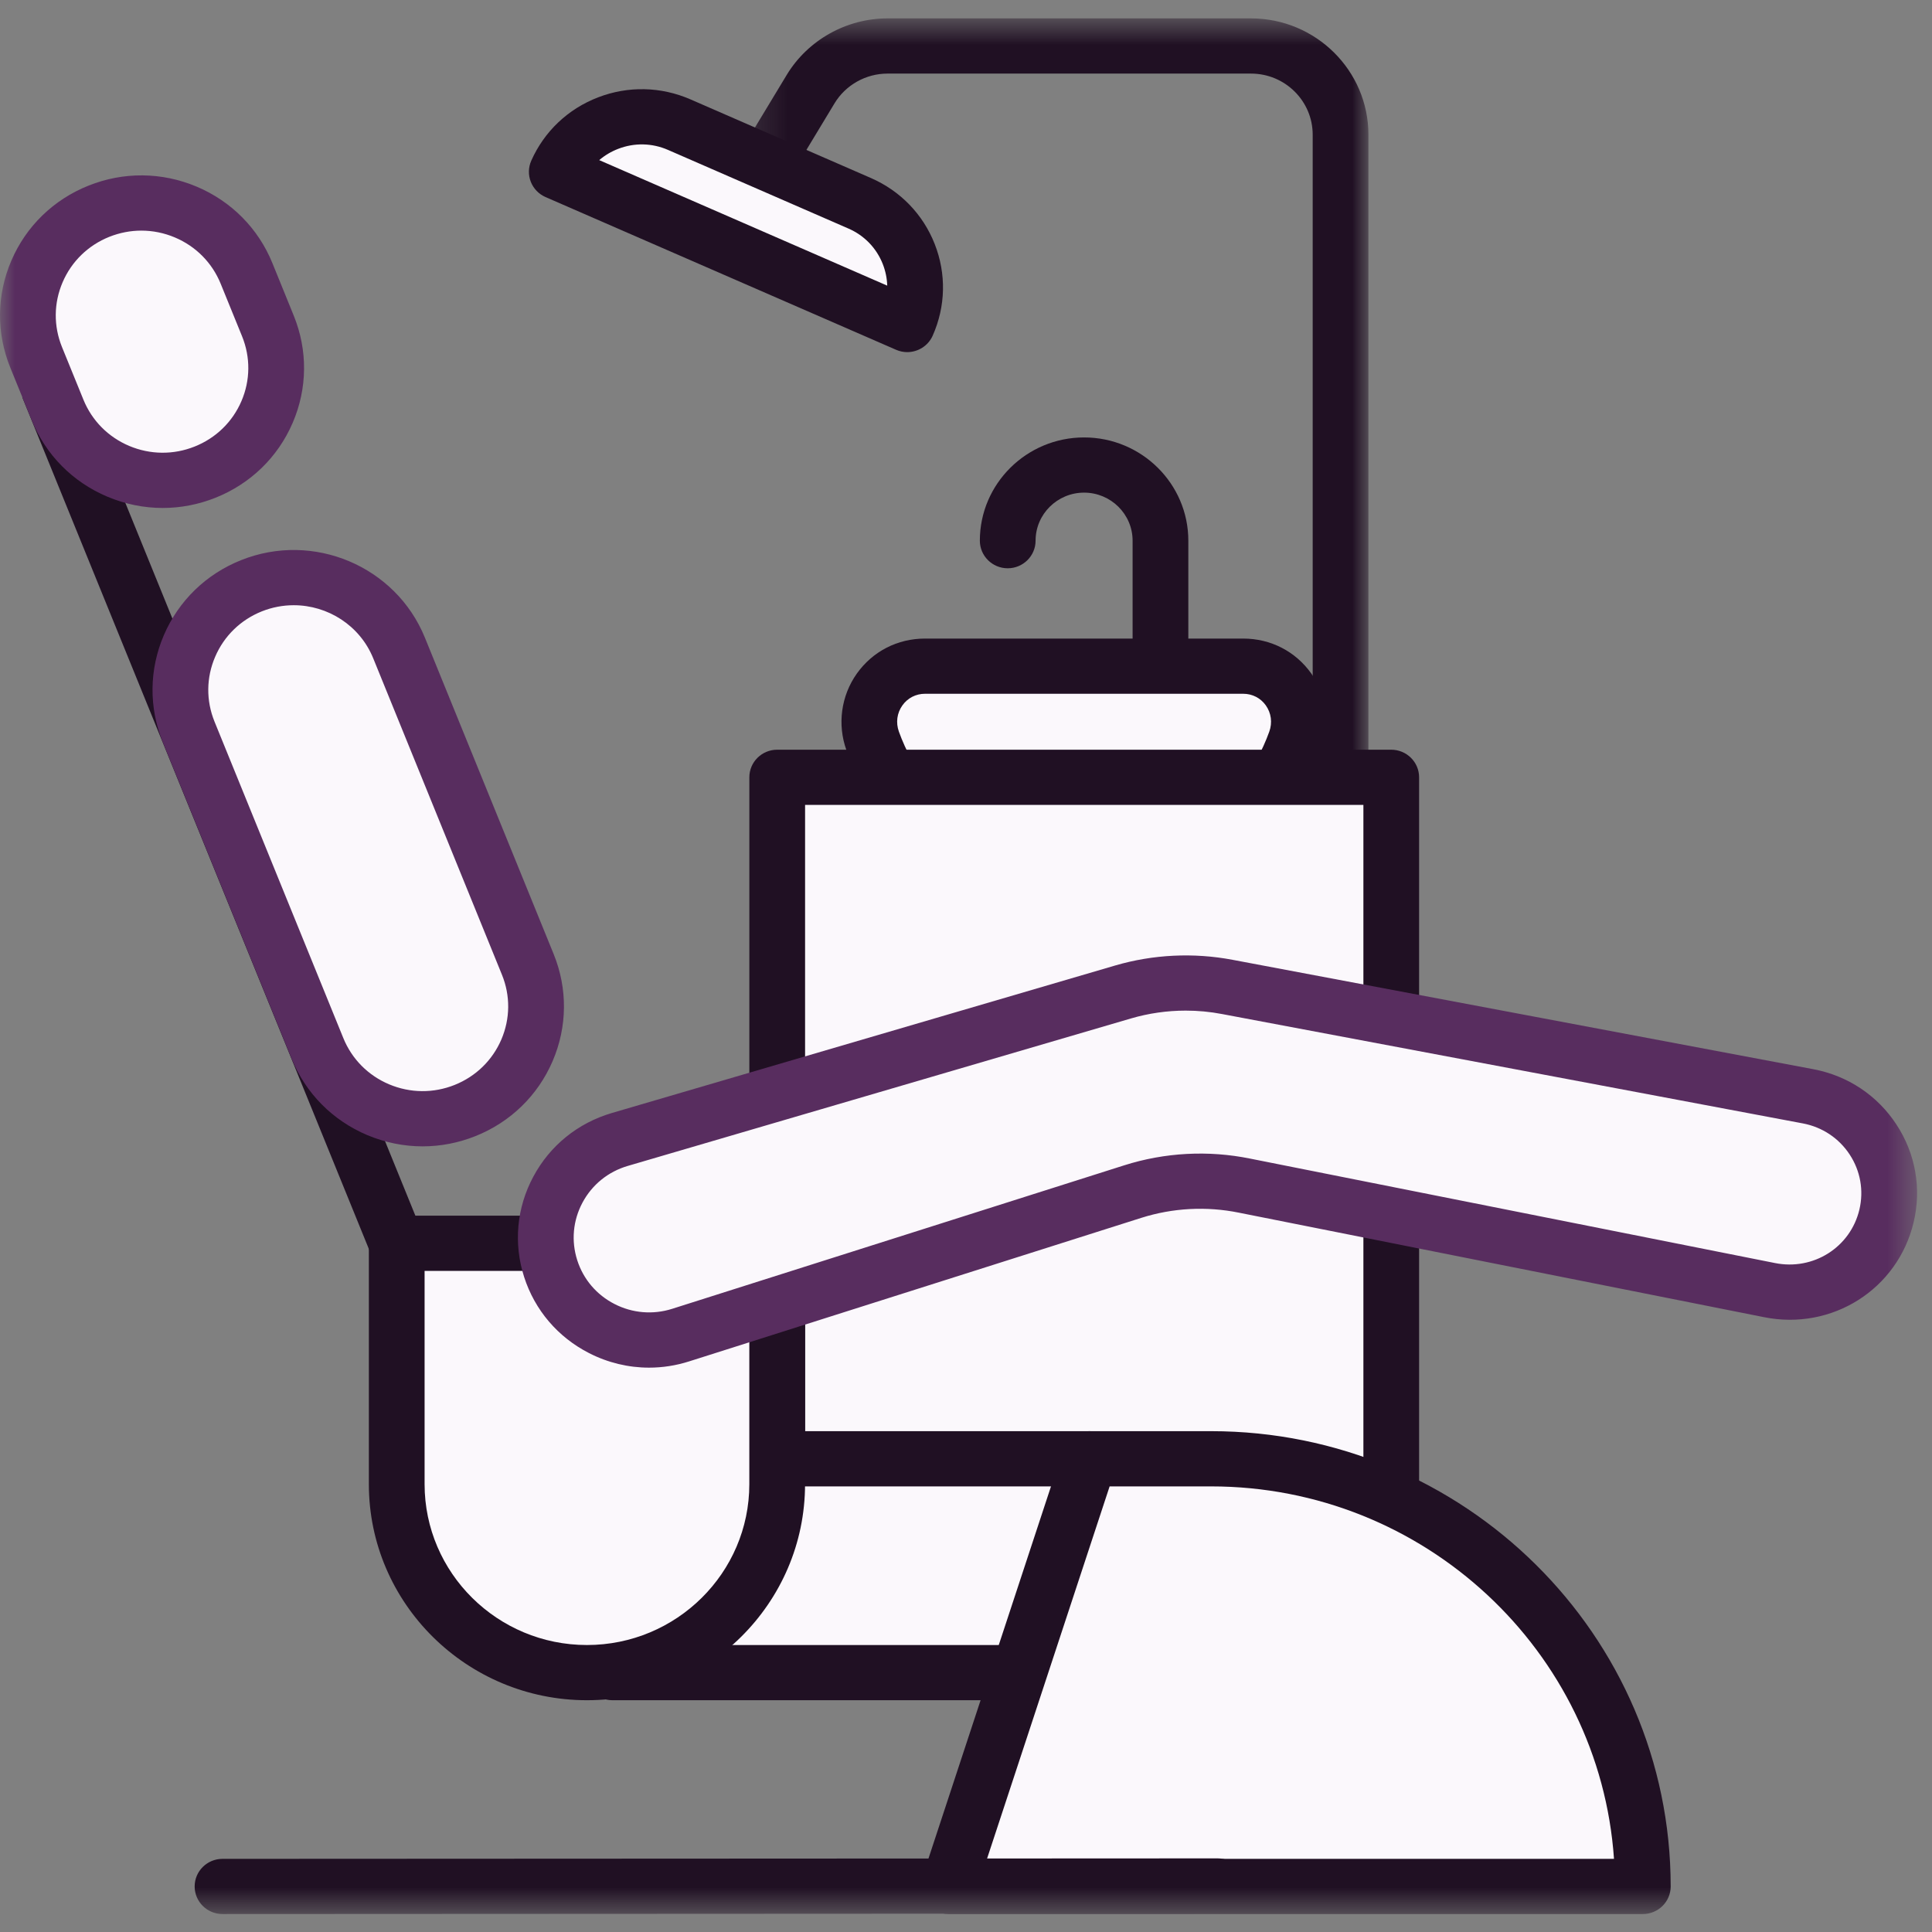 <svg xmlns="http://www.w3.org/2000/svg" width="65" height="65" viewBox="0 0 65 65" fill="none"><rect x="0" y="0" width="65" height="65" fill="#808080" stroke="none"/><g id="ic_feature-procedures-dark.8319335a" clip-path="url(#clip0_1401_7855)"><path id="Vector" fill-rule="evenodd" clip-rule="evenodd" d="M39.042 25.421C38.525 25.421 38.105 25.006 38.105 24.493V18.19C38.105 17.299 37.372 16.574 36.473 16.574C35.573 16.574 34.841 17.299 34.841 18.19C34.841 18.703 34.42 19.119 33.903 19.119C33.386 19.119 32.966 18.703 32.966 18.19C32.966 16.275 34.539 14.717 36.473 14.717C38.406 14.717 39.98 16.275 39.98 18.19V24.493C39.98 25.006 39.56 25.421 39.042 25.421Z" fill="#201023"></path><g id="Mask group"><mask id="mask0_1401_7855" style="mask-type:alpha" maskUnits="userSpaceOnUse" x="25" y="0" width="22" height="30"><g id="Group"><path id="Vector_2" d="M25.168 0.619H46.039V29.892H25.168V0.619Z" fill="white"></path></g></mask><g mask="url(#mask0_1401_7855)"><g id="Group_2"><path id="Vector_3" fill-rule="evenodd" clip-rule="evenodd" d="M46.039 29.892H44.164V4.532C44.164 3.398 43.233 2.476 42.09 2.476H29.857C29.132 2.476 28.45 2.859 28.078 3.475L26.778 5.627L25.168 4.673L26.468 2.521C27.178 1.348 28.476 0.619 29.857 0.619H42.09C44.267 0.619 46.039 2.374 46.039 4.532V29.892Z" fill="#201023"></path></g></g></g><path id="Vector_4" fill-rule="evenodd" clip-rule="evenodd" d="M41.832 22.412H31.126C29.814 22.412 28.925 23.705 29.366 24.929C30.41 27.821 33.2 29.891 36.48 29.891C39.758 29.891 42.548 27.821 43.591 24.929C44.033 23.705 43.144 22.412 41.832 22.412Z" fill="#FBF8FC"></path><path id="Vector_5" fill-rule="evenodd" clip-rule="evenodd" d="M31.121 23.341C30.815 23.341 30.537 23.483 30.361 23.731C30.176 23.99 30.134 24.313 30.243 24.617C31.181 27.217 33.685 28.963 36.473 28.963C39.262 28.963 41.766 27.217 42.703 24.617C42.813 24.313 42.77 23.99 42.586 23.73C42.41 23.483 42.133 23.341 41.826 23.341H31.121ZM36.473 30.82C32.895 30.82 29.681 28.578 28.478 25.242C28.165 24.374 28.296 23.41 28.828 22.661C29.361 21.913 30.196 21.484 31.121 21.484H41.826C42.751 21.484 43.586 21.913 44.118 22.661C44.65 23.41 44.782 24.374 44.468 25.242C43.266 28.578 40.053 30.82 36.473 30.82Z" fill="#201023"></path><path id="Vector_6" fill-rule="evenodd" clip-rule="evenodd" d="M12.473 42.176L0.751 13.37L2.491 12.676L14.212 41.483L12.473 42.176Z" fill="#201023"></path><g id="Mask group_2"><mask id="mask1_1401_7855" style="mask-type:alpha" maskUnits="userSpaceOnUse" x="0" y="0" width="65" height="65"><g id="Group_3"><path id="Vector_7" d="M0 64.397H64.502V0.619H0V64.397Z" fill="white"></path></g></mask><g mask="url(#mask1_1401_7855)"><g id="Group_4"><path id="Vector_8" fill-rule="evenodd" clip-rule="evenodd" d="M26.142 52.677H46.8V26.152H26.142V52.677Z" fill="#FBF8FC"></path><path id="Vector_9" fill-rule="evenodd" clip-rule="evenodd" d="M27.086 51.747H45.87V27.08H27.086V51.747ZM46.806 53.604H26.148C25.63 53.604 25.211 53.189 25.211 52.675V26.151C25.211 25.639 25.63 25.223 26.148 25.223H46.806C47.324 25.223 47.744 25.639 47.744 26.151V52.675C47.744 53.189 47.324 53.604 46.806 53.604Z" fill="#201023"></path><path id="Vector_10" fill-rule="evenodd" clip-rule="evenodd" d="M20.598 56.273H39.102L36.65 49.078H20.598V56.273Z" fill="#FBF8FC"></path><path id="Vector_11" fill-rule="evenodd" clip-rule="evenodd" d="M21.542 55.345H37.803L35.983 50.008H21.542V55.345ZM39.108 57.202H20.605C20.087 57.202 19.667 56.787 19.667 56.273V49.079C19.667 48.566 20.087 48.15 20.605 48.15H36.657C37.058 48.15 37.415 48.405 37.545 48.782L39.996 55.976C40.094 56.26 40.046 56.572 39.87 56.815C39.694 57.058 39.411 57.202 39.108 57.202Z" fill="#201023"></path><path id="Vector_12" fill-rule="evenodd" clip-rule="evenodd" d="M19.741 56.274C16.206 56.274 13.341 53.436 13.341 49.935V41.83H26.141V49.935C26.141 53.436 23.276 56.274 19.741 56.274Z" fill="#FBF8FC"></path><path id="Vector_13" fill-rule="evenodd" clip-rule="evenodd" d="M14.285 42.758V49.934C14.285 52.917 16.735 55.345 19.747 55.345C22.76 55.345 25.21 52.917 25.21 49.934V42.758H14.285ZM19.747 57.202C15.702 57.202 12.41 53.941 12.41 49.934V41.829C12.41 41.316 12.83 40.9 13.347 40.9H26.147C26.665 40.9 27.085 41.316 27.085 41.829V49.934C27.085 53.941 23.793 57.202 19.747 57.202Z" fill="#201023"></path><path id="Vector_14" fill-rule="evenodd" clip-rule="evenodd" d="M40.748 49.08H36.655L31.918 63.469H55.274C55.274 55.522 48.77 49.08 40.748 49.08Z" fill="#FBF8FC"></path><path id="Vector_15" fill-rule="evenodd" clip-rule="evenodd" d="M33.206 62.539H54.301C53.818 55.549 47.921 50.008 40.744 50.008H37.332L33.206 62.539ZM55.27 64.396H31.915C31.614 64.396 31.332 64.254 31.156 64.013C30.979 63.772 30.929 63.462 31.023 63.18L35.76 48.791C35.886 48.409 36.245 48.15 36.651 48.15H40.744C49.27 48.15 56.208 55.022 56.208 63.468C56.208 63.981 55.788 64.396 55.27 64.396Z" fill="#201023"></path><path id="Vector_16" fill-rule="evenodd" clip-rule="evenodd" d="M37.785 33.375L20.857 38.336C18.99 38.883 17.94 40.844 18.53 42.682C19.113 44.498 21.073 45.499 22.905 44.918L38.112 40.091C39.328 39.704 40.623 39.635 41.873 39.89L59.532 43.403C61.312 43.766 63.059 42.657 63.474 40.904C63.906 39.067 62.71 37.243 60.84 36.886L41.296 33.205C40.129 32.982 38.925 33.041 37.785 33.375Z" fill="#FBF8FC"></path><path id="Vector_17" fill-rule="evenodd" clip-rule="evenodd" d="M39.892 34.001C39.269 34.001 38.646 34.09 38.049 34.265L21.121 39.226C20.461 39.419 19.92 39.857 19.598 40.459C19.276 41.061 19.213 41.75 19.421 42.4C19.627 43.042 20.073 43.565 20.677 43.873C21.28 44.182 21.97 44.238 22.616 44.033L37.823 39.206C39.19 38.772 40.654 38.694 42.06 38.98L59.714 42.493C61.007 42.754 62.257 41.966 62.558 40.692C62.708 40.052 62.592 39.396 62.231 38.844C61.87 38.294 61.311 37.922 60.661 37.797L41.118 34.117C40.713 34.039 40.303 34.001 39.892 34.001ZM21.837 46.013C21.141 46.013 20.452 45.848 19.817 45.523C18.768 44.987 17.993 44.078 17.634 42.963C17.272 41.834 17.381 40.635 17.942 39.589C18.501 38.542 19.442 37.781 20.588 37.445L37.516 32.484C38.794 32.109 40.162 32.044 41.47 32.292L61.013 35.973C62.171 36.194 63.162 36.854 63.804 37.834C64.445 38.812 64.651 39.978 64.384 41.115C63.85 43.375 61.635 44.779 59.34 44.313L41.686 40.8C40.59 40.577 39.455 40.638 38.396 40.974L23.189 45.801C22.745 45.943 22.29 46.013 21.837 46.013Z" fill="#582D5F"></path><path id="Vector_18" fill-rule="evenodd" clip-rule="evenodd" d="M15.637 37.362C13.682 38.142 11.459 37.206 10.672 35.27L6.34 24.624C5.552 22.688 6.498 20.487 8.452 19.706C10.407 18.927 12.629 19.863 13.417 21.799L17.749 32.445C18.537 34.38 17.591 36.582 15.637 37.362Z" fill="#FBF8FC"></path><path id="Vector_19" fill-rule="evenodd" clip-rule="evenodd" d="M9.883 20.362C9.525 20.362 9.162 20.428 8.81 20.568C8.098 20.853 7.539 21.395 7.239 22.096C6.937 22.797 6.93 23.571 7.217 24.278L11.55 34.923C11.837 35.63 12.385 36.183 13.092 36.481C13.8 36.779 14.582 36.786 15.294 36.502C16.007 36.217 16.566 35.674 16.867 34.974C17.167 34.273 17.175 33.498 16.887 32.793L12.556 22.146C12.104 21.037 11.022 20.362 9.883 20.362ZM14.218 38.568C13.587 38.568 12.956 38.441 12.358 38.19C11.19 37.697 10.286 36.784 9.81 35.617L5.478 24.972C5.004 23.805 5.016 22.526 5.513 21.369C6.01 20.212 6.932 19.316 8.11 18.846C10.539 17.874 13.314 19.045 14.295 21.452L18.627 32.098C19.101 33.264 19.089 34.544 18.592 35.701C18.095 36.858 17.172 37.754 15.995 38.224C15.421 38.453 14.819 38.568 14.218 38.568Z" fill="#582D5F"></path><path id="Vector_20" fill-rule="evenodd" clip-rule="evenodd" d="M6.903 15.886C4.949 16.666 2.726 15.729 1.939 13.793L1.219 12.025C0.432 10.089 1.377 7.888 3.332 7.107C5.286 6.327 7.509 7.264 8.297 9.199L9.016 10.968C9.804 12.904 8.858 15.106 6.903 15.886Z" fill="#FBF8FC"></path><path id="Vector_21" fill-rule="evenodd" clip-rule="evenodd" d="M4.755 7.759C4.392 7.759 4.027 7.829 3.679 7.967C2.967 8.252 2.408 8.794 2.107 9.495C1.806 10.196 1.799 10.97 2.086 11.677L2.806 13.445C3.093 14.152 3.641 14.704 4.348 15.003C5.055 15.3 5.837 15.308 6.55 15.023C7.264 14.738 7.822 14.196 8.123 13.495C8.424 12.794 8.431 12.02 8.144 11.314L7.424 9.545C7.137 8.839 6.589 8.286 5.882 7.988C5.52 7.835 5.137 7.759 4.755 7.759ZM5.474 17.09C4.843 17.09 4.212 16.963 3.614 16.711C2.446 16.219 1.541 15.305 1.067 14.139L0.347 12.37C-0.127 11.204 -0.115 9.925 0.382 8.768C0.879 7.611 1.801 6.715 2.979 6.245C4.155 5.774 5.447 5.786 6.616 6.279C7.784 6.772 8.689 7.685 9.164 8.851L9.883 10.62C10.357 11.786 10.345 13.066 9.848 14.223C9.351 15.38 8.429 16.275 7.251 16.746C6.677 16.975 6.075 17.09 5.474 17.09Z" fill="#582D5F"></path><path id="Vector_22" fill-rule="evenodd" clip-rule="evenodd" d="M7.486 64.396C6.969 64.396 6.549 63.981 6.549 63.467C6.549 62.955 6.968 62.539 7.486 62.539L40.967 62.523C41.484 62.523 41.905 62.939 41.905 63.451C41.905 63.964 41.486 64.38 40.968 64.38L7.486 64.396Z" fill="#201023"></path><path id="Vector_23" fill-rule="evenodd" clip-rule="evenodd" d="M30.526 10.917L18.736 5.779C19.431 4.215 21.276 3.504 22.855 4.193L28.924 6.837C30.504 7.525 31.221 9.352 30.526 10.917Z" fill="#FBF8FC"></path><path id="Vector_24" fill-rule="evenodd" clip-rule="evenodd" d="M20.16 5.387L29.85 9.61C29.842 9.365 29.793 9.121 29.701 8.886C29.489 8.346 29.078 7.92 28.542 7.688L22.473 5.043C21.939 4.81 21.345 4.797 20.8 5.007C20.563 5.098 20.347 5.227 20.16 5.387ZM30.521 11.847C30.396 11.847 30.268 11.821 30.145 11.767L18.354 6.63C18.127 6.531 17.948 6.346 17.858 6.116C17.768 5.887 17.774 5.631 17.874 5.406C18.311 4.422 19.108 3.666 20.12 3.276C21.133 2.886 22.236 2.911 23.229 3.343L29.298 5.988C30.291 6.421 31.055 7.21 31.448 8.212C31.841 9.214 31.817 10.307 31.38 11.291C31.226 11.639 30.882 11.847 30.521 11.847Z" fill="#201023"></path></g></g></g></g><defs><clipPath id="clip0_1401_7855"><rect width="65" height="65" fill="white"></rect></clipPath></defs></svg>
